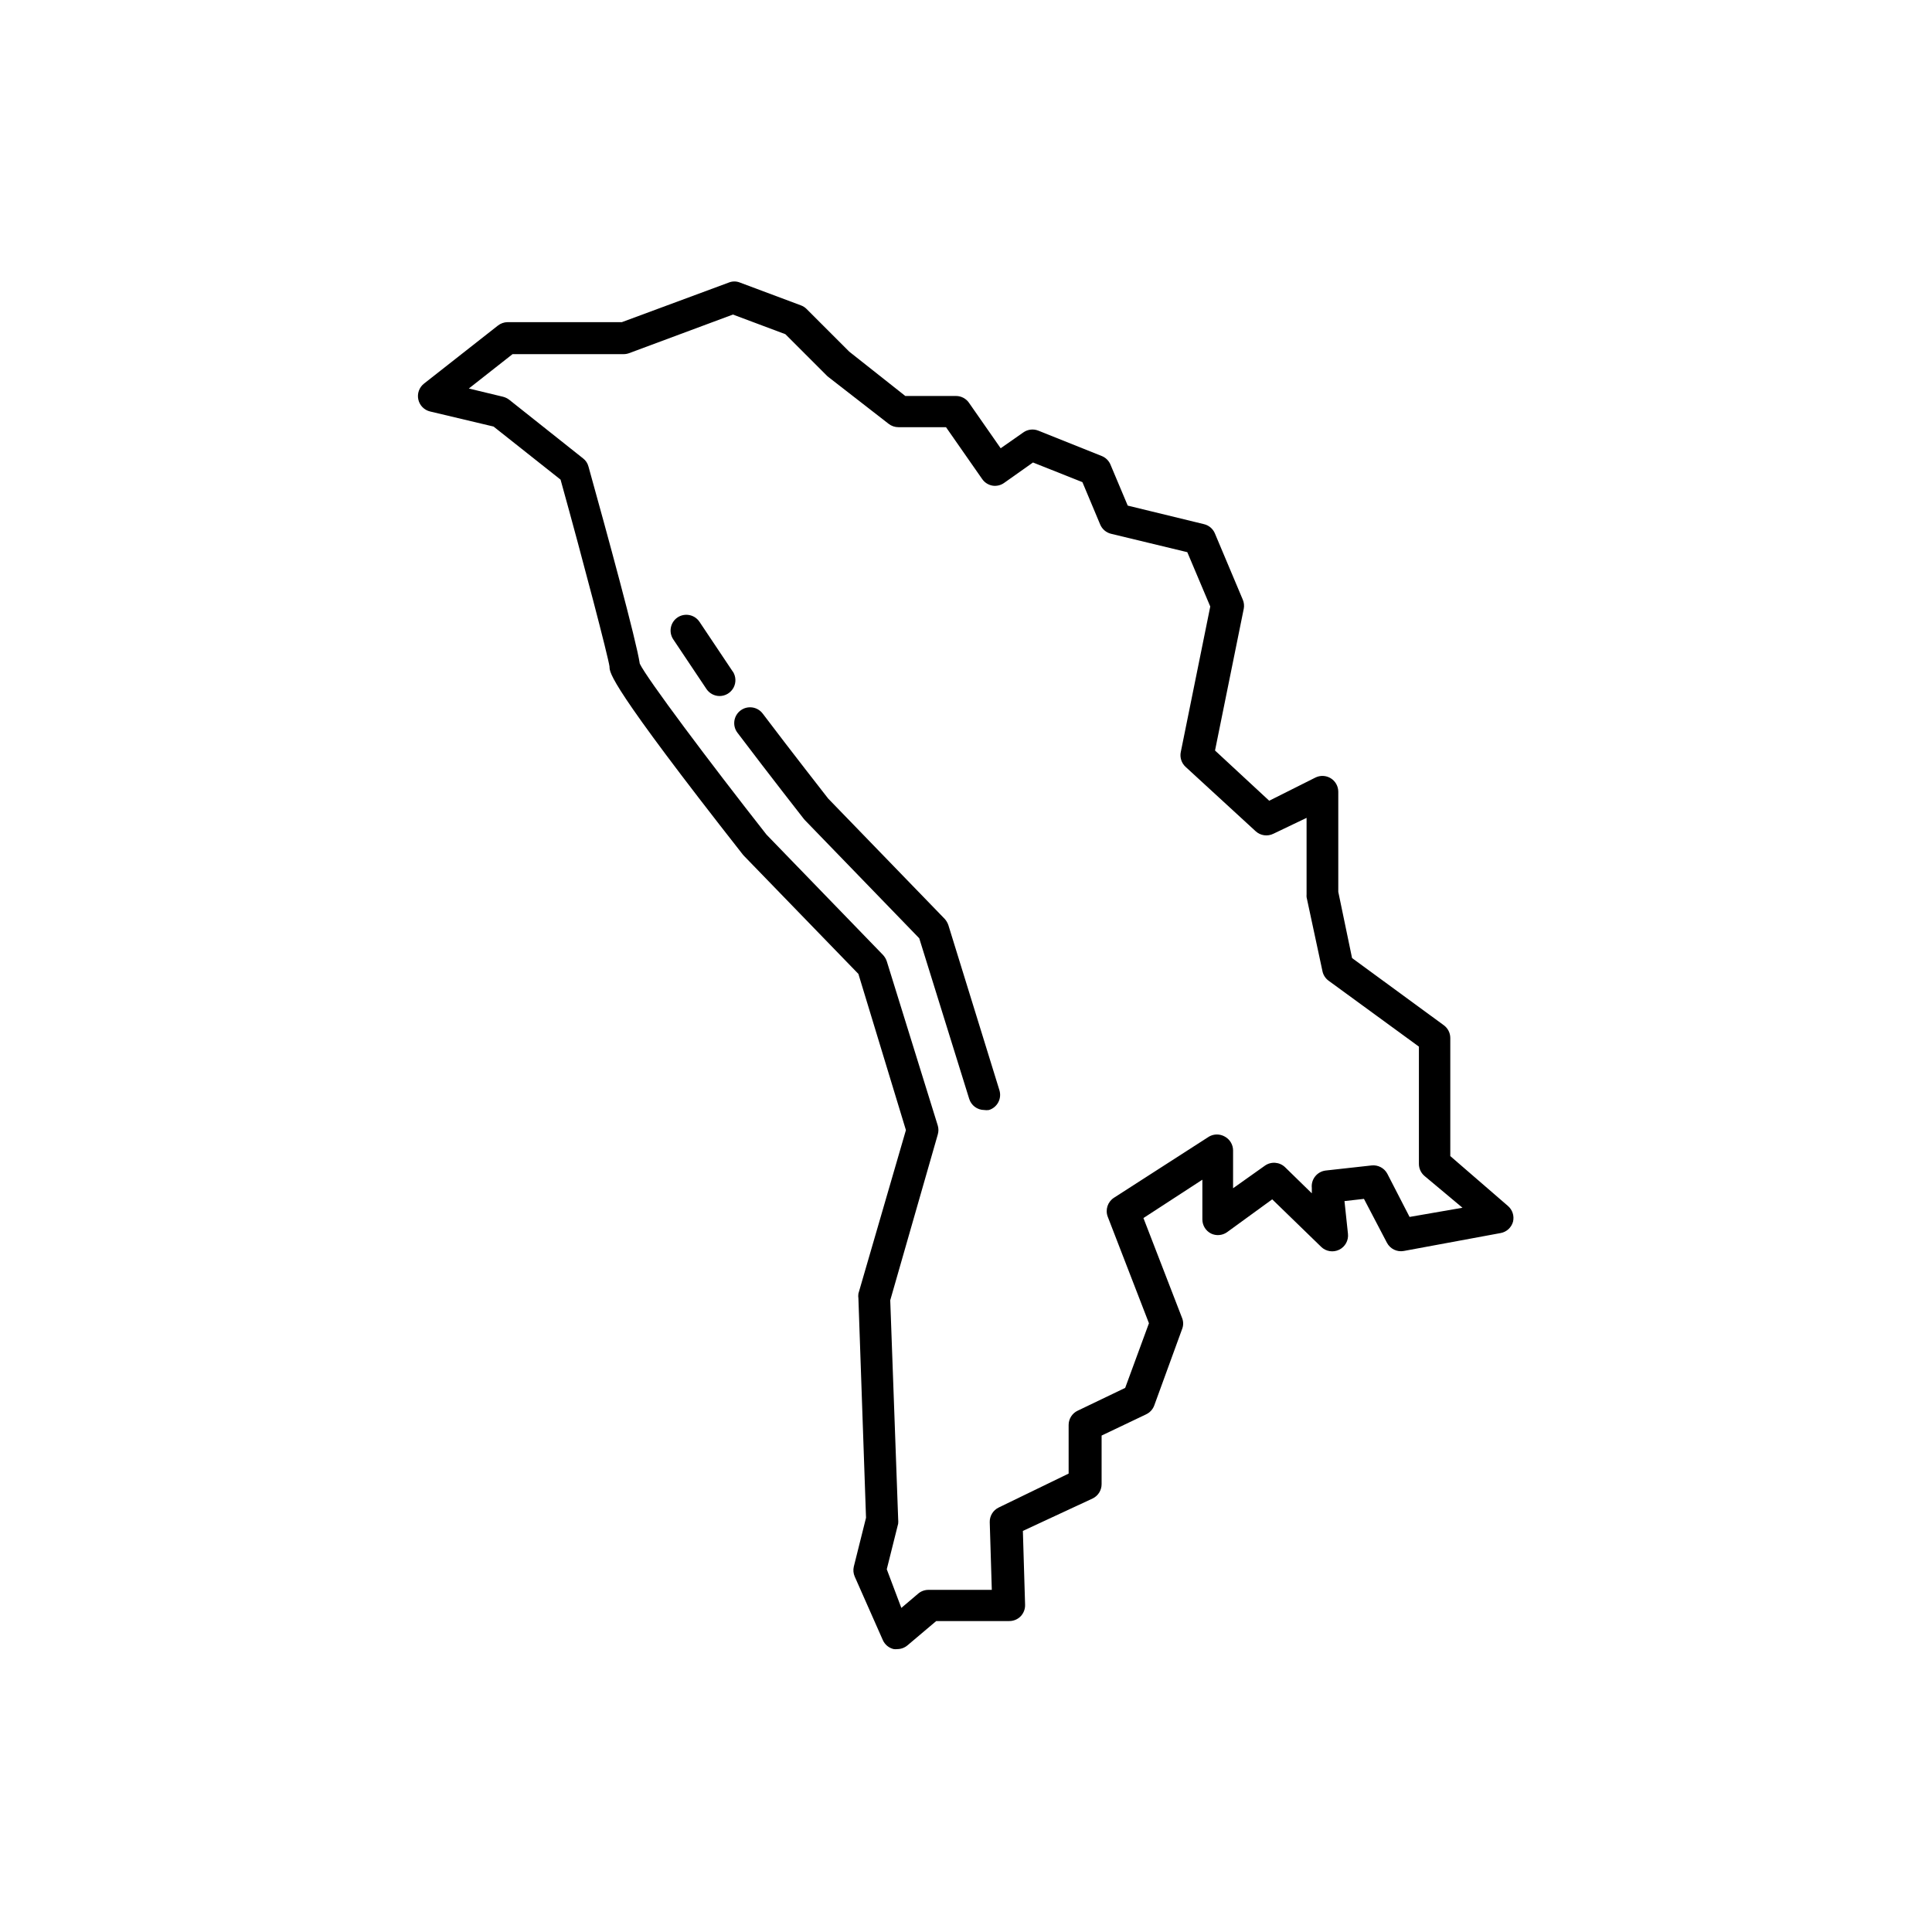 <?xml version="1.0" encoding="UTF-8"?>
<!-- Uploaded to: SVG Repo, www.svgrepo.com, Generator: SVG Repo Mixer Tools -->
<svg fill="#000000" width="800px" height="800px" version="1.1" viewBox="144 144 512 512" xmlns="http://www.w3.org/2000/svg">
 <g>
  <path d="m473.34 302.89-7.391-17.551h0.004c-0.527-1.227-1.602-2.129-2.898-2.434l-20.195-4.914-4.578-10.875h0.004c-0.438-1.031-1.27-1.848-2.309-2.266l-16.793-6.719h-0.004c-1.32-0.531-2.82-0.359-3.988 0.465l-6.004 4.199-8.398-12.051h0.004c-0.785-1.129-2.07-1.805-3.445-1.805h-13.434l-14.863-11.754-11.293-11.293v-0.004c-0.426-0.426-0.941-0.758-1.512-0.965l-16.164-6.047c-0.941-0.379-1.996-0.379-2.938 0l-28.34 10.496h-30.27c-0.949 0.004-1.863 0.332-2.606 0.922l-19.566 15.367h0.004c-1.27 0.996-1.855 2.625-1.512 4.199 0.348 1.582 1.57 2.824 3.148 3.191l16.793 3.988 17.758 14.066c6.172 22.211 12.594 46.855 12.973 49.543 0 1.68 0 4.828 35.309 49.793l0.293 0.336 30.355 31.32 12.594 41.395-12.594 43.328 0.004-0.004c-0.066 0.434-0.066 0.871 0 1.305l2.016 58.105-3.234 12.93c-0.215 0.898-0.125 1.844 0.254 2.688l7.43 16.793c0.535 1.211 1.609 2.098 2.898 2.394 0.305 0.039 0.617 0.039 0.922 0 1 0 1.969-0.359 2.731-1.008l7.598-6.422h19.355v-0.004c1.137 0.008 2.227-0.445 3.023-1.258 0.789-0.82 1.215-1.926 1.176-3.066l-0.586-19.566 18.512-8.605c1.441-0.703 2.356-2.172 2.352-3.777v-12.887l11.797-5.625v-0.004c0.988-0.461 1.754-1.289 2.141-2.309l7.391-20.277c0.379-0.945 0.379-1.996 0-2.938l-10.242-26.492 15.617-10.16v10.535c0.004 1.582 0.895 3.027 2.309 3.738 1.355 0.648 2.961 0.52 4.195-0.336l12.008-8.734 12.973 12.594v0.004c1.273 1.234 3.184 1.535 4.777 0.754 1.59-0.781 2.519-2.477 2.32-4.238l-0.922-8.648 5.164-0.586 6.086 11.629v-0.004c0.848 1.621 2.648 2.504 4.449 2.184l25.652-4.746v0.004c1.598-0.285 2.887-1.461 3.316-3.023 0.375-1.551-0.164-3.176-1.383-4.199l-15.242-13.184v-31.32c-0.008-1.328-0.648-2.574-1.723-3.359l-24.309-17.801-3.652-17.551v-26.531c-0.004-1.457-0.762-2.805-2-3.566-1.242-0.762-2.789-0.824-4.086-0.172l-12.219 6.129-14.359-13.309 7.598-37.492 0.004 0.004c0.176-0.848 0.09-1.727-0.254-2.519zm3.402 61.379c1.285 1.195 3.176 1.461 4.742 0.672l8.773-4.199v20.195h0.004c-0.023 0.281-0.023 0.559 0 0.84l4.199 19.566h-0.004c0.207 1.027 0.793 1.941 1.641 2.559l23.93 17.465v31.113c0.012 1.23 0.562 2.398 1.512 3.188l10.035 8.398-14.023 2.434-5.879-11.418c-0.805-1.539-2.473-2.422-4.199-2.227l-12.133 1.344c-2.289 0.266-3.941 2.328-3.695 4.617v1.426l-7.094-6.926c-1.465-1.406-3.727-1.566-5.375-0.375l-8.398 5.961 0.004-9.992c0.004-1.539-0.836-2.957-2.184-3.695-1.301-0.75-2.902-0.75-4.199 0l-25.191 16.207c-1.668 1.078-2.352 3.184-1.637 5.039l10.914 28.215-6.297 17.129-12.594 6.047v-0.004c-1.457 0.695-2.391 2.164-2.394 3.777v12.891l-18.516 8.984c-1.5 0.715-2.438 2.246-2.391 3.906l0.547 17.926h-16.797c-1 0-1.969 0.355-2.727 1.008l-4.449 3.777-3.863-10.242 3.023-12.09v-0.004c0.039-0.391 0.039-0.785 0-1.176l-2.102-58.02 12.594-43.914v-0.004c0.234-0.777 0.234-1.609 0-2.391l-13.516-43.539c-0.215-0.625-0.559-1.199-1.008-1.68l-30.859-31.867c-15.242-19.398-31.699-41.355-33.586-45.301-0.883-6.047-8.773-34.93-13.602-52.27h-0.004c-0.219-0.852-0.723-1.609-1.426-2.141l-19.566-15.535c-0.484-0.371-1.043-0.641-1.637-0.797l-9.07-2.184 11.586-9.109h29.395c0.5 0.004 0.996-0.082 1.469-0.25l27.543-10.242 13.898 5.207 11.168 11.168 16.207 12.594-0.004-0.004c0.742 0.578 1.66 0.891 2.602 0.883h12.594l9.574 13.73v-0.004c0.637 0.934 1.621 1.566 2.731 1.766 1.105 0.18 2.242-0.094 3.148-0.758l7.598-5.375 13.098 5.207 4.703 11.211c0.516 1.242 1.59 2.164 2.898 2.477l20.195 4.871 6.086 14.402-7.809 38.543v-0.004c-0.305 1.445 0.176 2.945 1.258 3.945z"/>
  <path d="m338.2 321.99-8.816-13.184c-0.617-0.934-1.578-1.578-2.676-1.801-1.094-0.219-2.234 0.004-3.16 0.625-1.902 1.297-2.406 3.879-1.137 5.793l8.816 13.184c0.785 1.156 2.09 1.852 3.488 1.848 1.539-0.008 2.949-0.859 3.68-2.215 0.727-1.359 0.652-3.004-0.195-4.293z"/>
  <path d="m395.34 389.21c-0.203-0.617-0.535-1.191-0.969-1.68l-30.898-31.906c-1.133-1.469-9.277-11.84-17.34-22.504-1.391-1.855-4.023-2.231-5.879-0.84-1.855 1.391-2.231 4.023-0.84 5.879 8.734 11.547 17.59 22.84 17.59 22.84l0.25 0.293 30.355 31.363 13.23 42.527c0.531 1.762 2.148 2.969 3.988 2.981 0.414 0.066 0.84 0.066 1.258 0 2.215-0.684 3.453-3.031 2.769-5.246z"/>
 </g>
</svg>